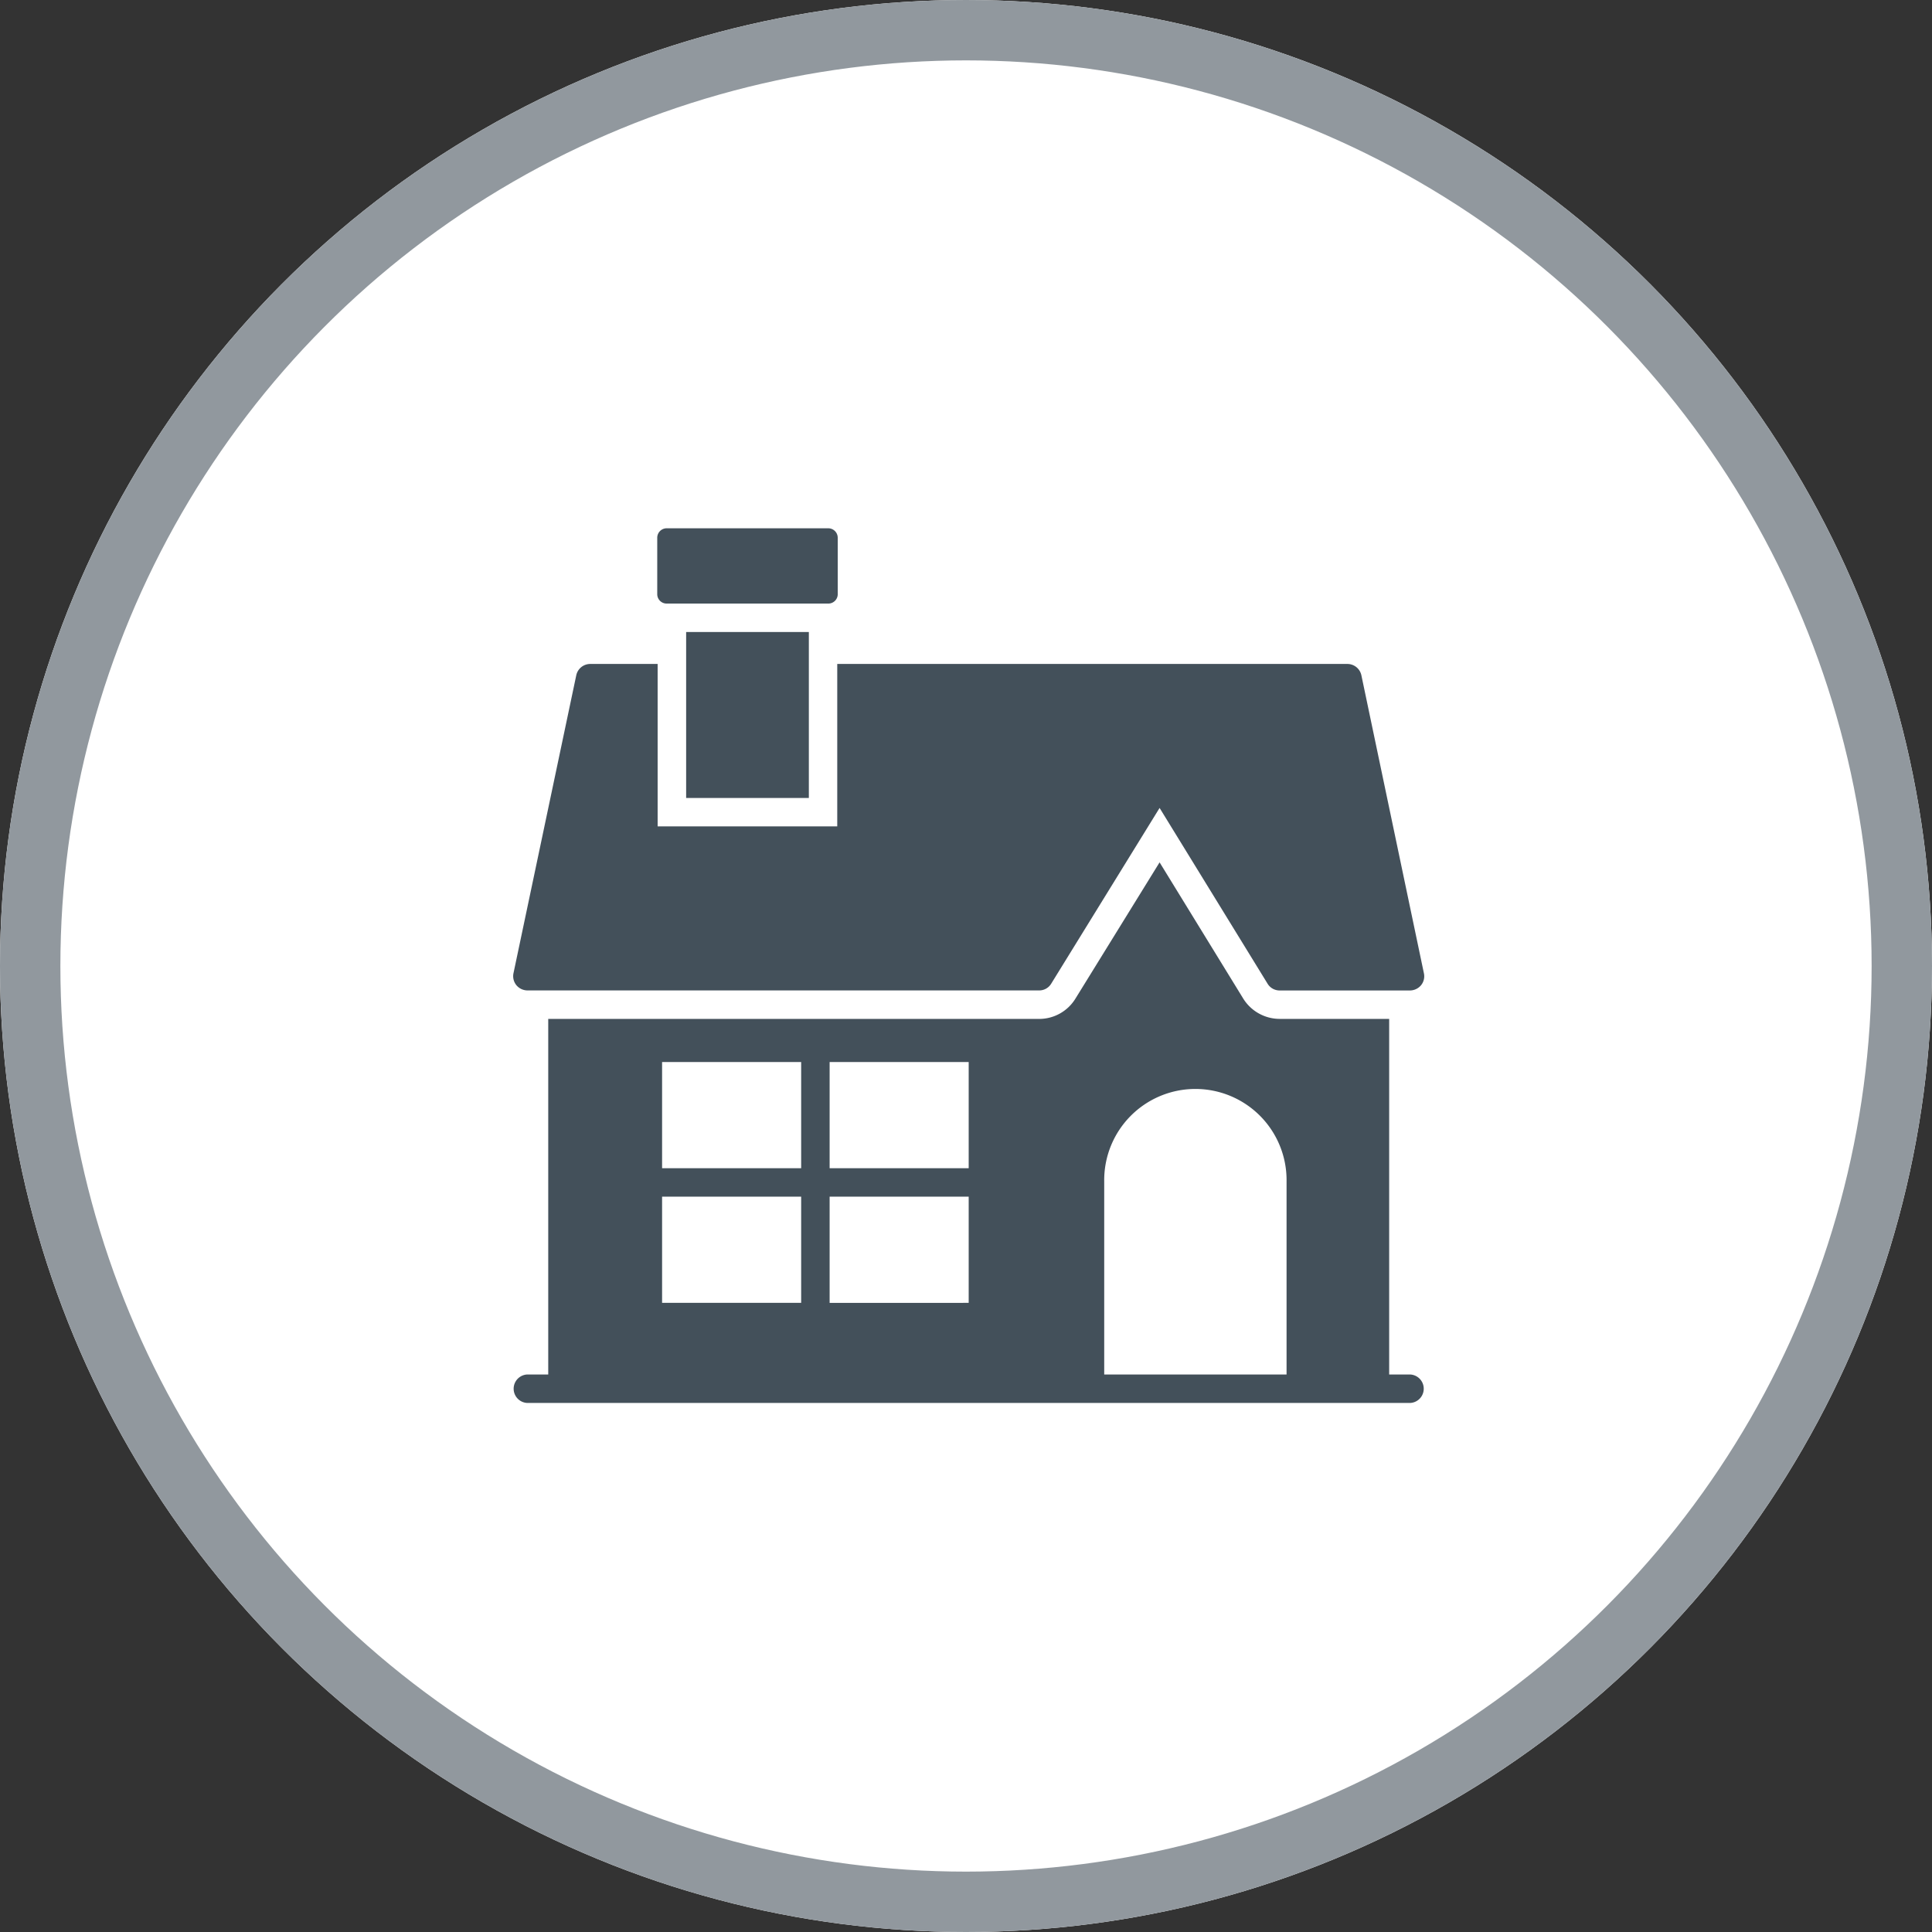 <?xml version="1.0" encoding="UTF-8"?> <svg xmlns="http://www.w3.org/2000/svg" xmlns:xlink="http://www.w3.org/1999/xlink" width="128" height="128" viewBox="0 0 128 128"><rect x="0" y="0" width="128" height="128" fill="#333333" stroke="none"/><defs><clipPath id="clip-path"><rect id="Rectangle_298" data-name="Rectangle 298" width="60.358" height="57.951" fill="#43505a"></rect></clipPath></defs><g id="Group_527" data-name="Group 527" transform="translate(-7473 -2334)"><g id="Ellipse_1" data-name="Ellipse 1" transform="translate(7473 2334)" fill="#fff" stroke="#91989e" stroke-width="4"><circle cx="64" cy="64" r="64" stroke="none"></circle><circle cx="64" cy="64" r="62" fill="none"></circle></g><g id="Group_522" data-name="Group 522" transform="translate(7507 2369)"><g id="Group_521" data-name="Group 521" transform="translate(0 0)" clip-path="url(#clip-path)"><path id="Path_155" data-name="Path 155" d="M60.339,27.2a.937.937,0,0,1-.189.783.965.965,0,0,1-.735.349H50.777a.93.93,0,0,1-.8-.453L42.826,16.239,35.649,27.876a.928.928,0,0,1-.8.453H.944a.965.965,0,0,1-.735-.349.95.95,0,0,1-.189-.793L4.179,7.45A.948.948,0,0,1,5.1,6.7h4.47v10.76h11.9V6.7h33.8a.948.948,0,0,1,.924.745Z" transform="translate(0 2.289)" fill="#43505a"></path><rect id="Rectangle_297" data-name="Rectangle 297" width="8.129" height="10.996" transform="translate(11.459 6.872)" fill="#43505a"></rect><path id="Path_156" data-name="Path 156" d="M19.073.622V4.366a.622.622,0,0,1-.622.622H7.737a.622.622,0,0,1-.622-.622V.622A.628.628,0,0,1,7.737,0H18.45a.628.628,0,0,1,.622.622" transform="translate(2.429 0)" fill="#43505a"></path><path id="Path_157" data-name="Path 157" d="M59.411,50.43H58.036V26.871H50.775A2.847,2.847,0,0,1,48.352,25.5L42.826,16.5l-5.574,9.025a2.818,2.818,0,0,1-2.4,1.348H2.322V50.43H.944a.944.944,0,0,0,0,1.887H59.413a.944.944,0,0,0,0-1.887Zm-38.446-20.7h9.213v7.035H20.965Zm0,15.957V38.649h9.213v7.036ZM9.865,29.729h9.214v7.035H9.865Zm0,8.921h9.214v7.035H9.865Zm29.292-1.018a6.041,6.041,0,1,1,12.081,0v12.8H39.157Z" transform="translate(0 5.633)" fill="#43505a"></path></g></g></g></svg> 